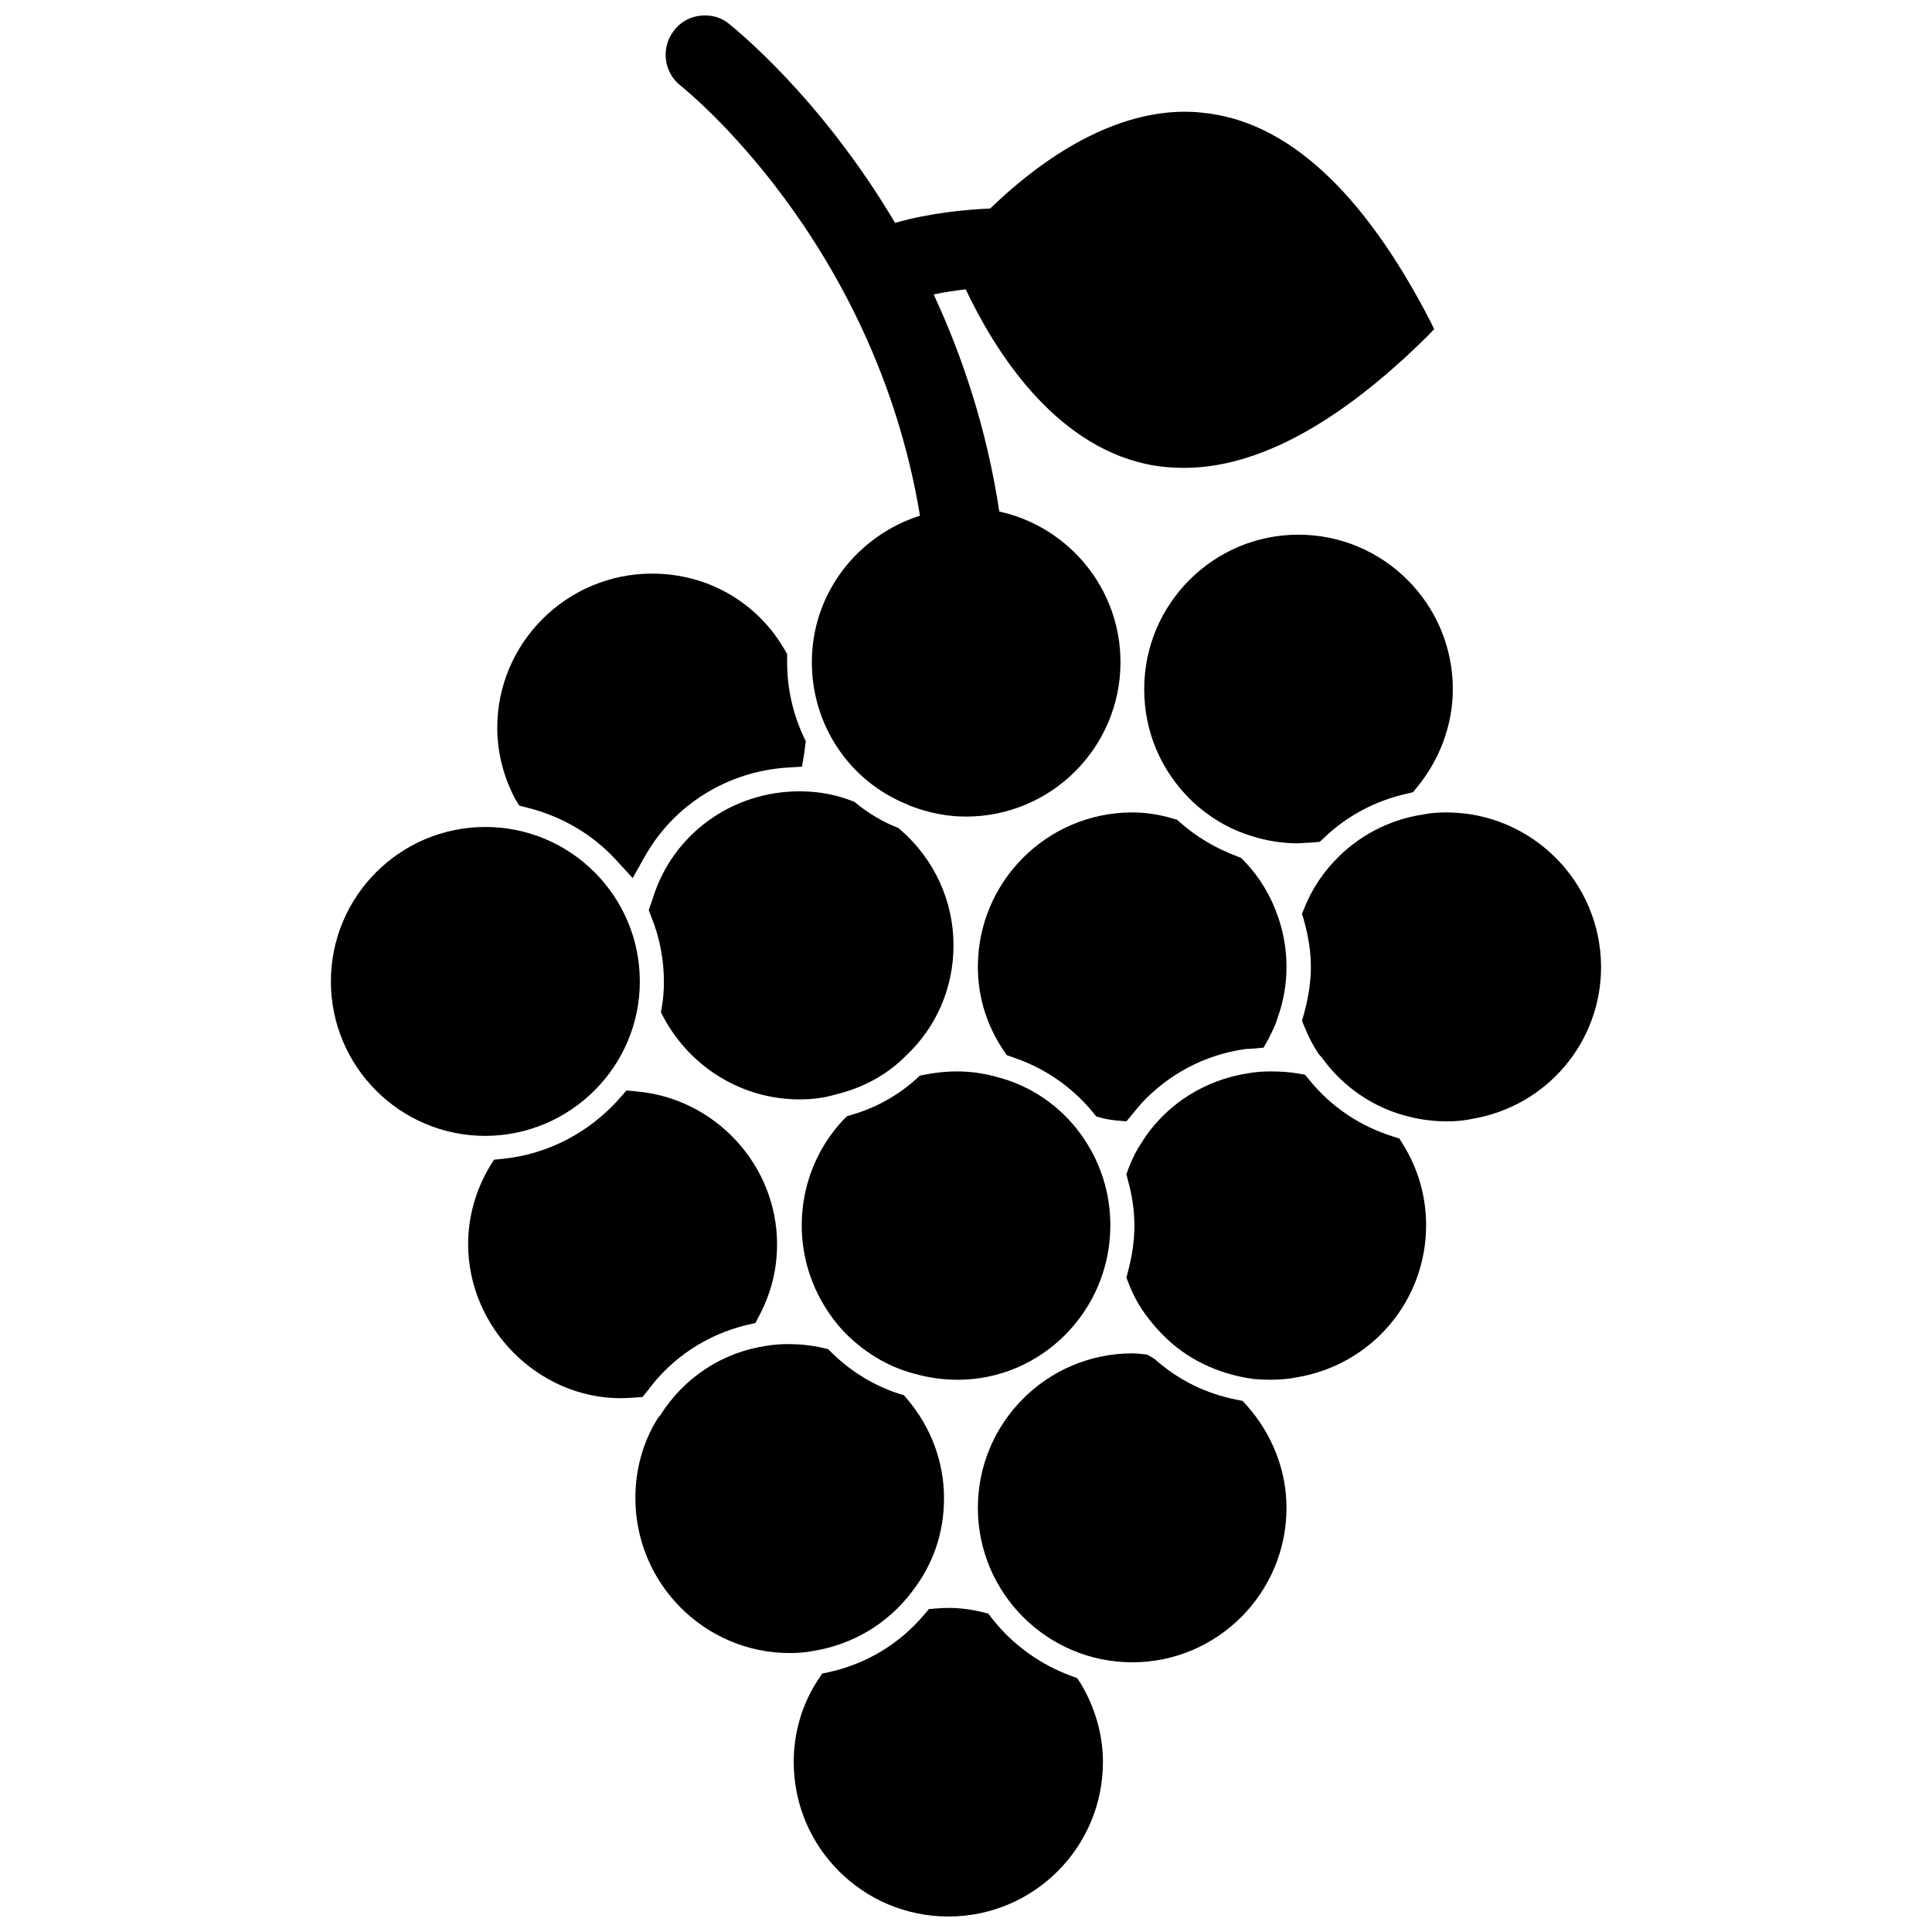 <?xml version="1.0" encoding="UTF-8"?>
<!-- Uploaded to: ICON Repo, www.svgrepo.com, Generator: ICON Repo Mixer Tools -->
<svg width="800px" height="800px" version="1.1" viewBox="144 144 512 512" xmlns="http://www.w3.org/2000/svg">
 <defs>
  <clipPath id="b">
   <path d="m354 570h83v81.902h-83z"/>
  </clipPath>
  <clipPath id="a">
   <path d="m320 148.09h205v212.91h-205z"/>
  </clipPath>
 </defs>
 <path d="m492.1 367.25 1.652-0.156 1.18-1.102c6.062-5.824 13.699-9.84 21.883-11.652l1.652-0.395 1.023-1.258c6.141-7.477 9.523-16.688 9.523-26.055 0-22.594-18.344-40.934-40.934-40.934-22.516 0-40.855 18.344-40.855 40.934 0 11.098 4.328 21.492 12.359 29.363 4.644 4.488 10.078 7.715 15.98 9.523 3.856 1.258 8.109 1.969 12.359 1.969 1.422-0.078 2.836-0.16 4.176-0.238z"/>
 <path d="m281.6 357.49 2.125 0.551c9.133 2.281 17.238 7.008 23.457 13.777l4.488 4.879 3.227-5.746c7.715-13.699 21.883-22.516 37.785-23.539l3.856-0.234 0.629-3.777c0.078-0.395 0.078-0.707 0.156-1.418l0.234-1.496-0.629-1.34c-2.832-6.141-4.328-12.754-4.328-19.602l0.008-2.199-0.629-1.102c-7.32-12.676-20.469-20.23-35.188-20.23-22.594 0-41.012 18.344-41.012 40.855 0 6.453 1.652 12.988 4.723 18.812z"/>
 <path d="m313.56 404.09c0-22.594-18.344-40.934-40.934-40.934-22.594 0-40.934 18.344-40.934 40.934 0 22.594 18.344 40.934 40.934 40.934 22.594-0.078 40.934-18.422 40.934-40.934z"/>
 <path d="m319.15 412.28 0.789 1.496c7.242 13.305 20.941 21.57 35.895 21.57 3.465 0 6.613-0.395 9.445-1.258 7.32-1.73 13.699-5.195 18.656-10.156 8.266-7.715 12.754-18.184 12.754-29.441 0-11.73-5.117-22.828-14.012-30.543l-0.551-0.473-0.707-0.316c-3.699-1.496-7.242-3.621-10.547-6.297l-0.629-0.473-0.707-0.234c-3.543-1.34-7.164-2.125-11.02-2.363-1.18-0.078-1.969-0.078-2.676-0.078-17.871 0-33.457 11.336-38.73 28.023-0.234 0.707-1.18 3.465-1.18 3.465l0.629 1.652c2.281 5.59 3.387 11.492 3.387 17.398 0 2.125-0.156 4.328-0.551 6.613z"/>
 <path d="m442.51 441.17 2.281-2.754c0.551-0.629 1.102-1.34 1.73-2.047 7.164-7.715 16.766-12.832 27.316-14.328 0.395-0.078 0.867-0.078 1.258-0.078l3.777-0.316 1.258-2.281c1.102-2.125 1.969-3.938 2.441-5.59 1.574-4.41 2.363-8.816 2.363-13.539 0-4.644-0.789-9.133-2.281-13.383-1.891-5.512-4.879-10.469-8.973-14.719l-0.789-0.789-1.023-0.395c-5.668-2.125-10.707-5.117-15.113-8.973l-0.789-0.707-1.023-0.316c-3.699-1.102-7.32-1.652-10.863-1.652-22.594 0-40.934 18.344-40.934 40.934 0 7.793 2.281 15.352 6.691 21.965l0.945 1.418 1.574 0.551c8.266 2.754 15.586 7.715 21.176 14.484l1.023 1.258 1.574 0.395c1.18 0.316 2.363 0.473 3.621 0.629z"/>
 <path d="m527.29 359.3c-2.125 0-4.25 0.156-6.141 0.551-9.055 1.34-17.398 5.746-23.617 12.438-3.387 3.621-6.062 7.793-7.871 12.359l-0.629 1.496 0.473 1.574c1.258 4.41 1.891 8.582 1.891 12.516 0 3.938-0.629 8.109-1.891 12.676l-0.473 1.574 0.629 1.574c1.258 2.992 2.441 5.273 3.856 7.32l0.395 0.473 0.316 0.316c5.668 7.949 14.012 13.617 23.457 15.824 3.148 0.789 6.535 1.18 9.762 1.18 2.441 0 4.723-0.234 6.535-0.629 19.918-3.305 34.32-20.309 34.32-40.305-0.078-22.598-18.418-40.938-41.012-40.938z"/>
 <path d="m514.85 445.73-1.73-0.551c-8.738-2.754-16.375-7.871-22.121-14.957l-1.18-1.418-1.812-0.316c-2.281-0.395-4.801-0.551-7.164-0.551-2.203 0-4.328 0.156-5.902 0.473-9.133 1.34-17.633 5.746-23.773 12.359-1.574 1.652-2.914 3.387-4.094 5.195-1.652 2.441-2.914 4.801-4.016 7.715l-0.551 1.496 0.395 1.574c1.18 4.25 1.73 8.188 1.73 12.043s-0.551 7.871-1.73 12.281l-0.395 1.496 0.551 1.418c1.102 2.914 2.519 5.59 4.328 8.109 1.34 1.891 2.754 3.543 4.094 4.961l0.785 0.785c5.984 6.141 14.25 10.234 23.695 11.57l0.395 0.078h0.395c1.258 0.078 2.519 0.156 3.856 0.156 2.676 0 5.039-0.234 7.008-0.629 19.918-3.305 34.32-20.309 34.32-40.305 0-7.637-2.125-15.113-6.219-21.57z"/>
 <path d="m315.61 512.57c6.453-8.816 15.824-14.957 26.449-17.477l2.125-0.473 1.023-1.969c3.148-5.902 4.723-12.281 4.723-18.895 0-21.02-16.453-38.809-37.473-40.539l-2.441-0.234-1.574 1.812c-8.031 9.211-19.051 15.035-31.094 16.297l-2.441 0.234-1.258 2.047c-3.621 6.141-5.59 13.227-5.59 20.309 0 22.199 18.5 40.855 40.461 40.855 1.18 0 2.363-0.078 3.543-0.156l2.203-0.156z"/>
 <path d="m386.14 508c3.856 1.102 7.715 1.652 11.652 1.652 22.277 0 40.461-18.344 40.461-40.934 0-8.66-2.676-17.004-7.793-24.09-5.512-7.637-13.539-13.066-22.516-15.273-3.305-0.945-6.769-1.418-10.469-1.418-2.832 0-5.668 0.316-8.422 0.867l-1.258 0.234-0.945 0.867c-4.879 4.41-10.785 7.715-17.16 9.523l-1.258 0.395-0.945 0.945c-7.086 7.559-11.02 17.477-11.02 27.945 0 10.234 3.777 19.996 10.785 27.789 5.348 5.668 11.957 9.684 18.887 11.496z"/>
 <path d="m385.83 565.62c5.512-7.164 8.344-15.43 8.344-24.641 0-9.523-3.465-18.812-9.762-26.215l-0.867-1.023-1.34-0.395c-6.535-2.125-12.676-5.824-17.789-10.863l-0.945-0.945-1.34-0.316c-2.992-0.707-6.219-1.023-9.211-1.023-2.125 0-4.172 0.156-5.902 0.473-11.652 1.73-21.805 8.422-28.102 18.5l-0.395 0.395-0.316 0.473c-3.856 6.219-5.824 13.461-5.824 20.941 0 22.672 18.344 41.094 40.934 41.094 2.125 0 4.172-0.156 6.141-0.551 10.473-1.652 19.922-7.242 26.375-15.902z"/>
 <path d="m473.29 515.25-1.574-0.316c-8.109-1.574-15.586-5.273-21.727-10.785l-1.969-1.18-1.574-0.156c-0.789-0.078-1.574-0.156-2.363-0.156-22.594 0-40.934 18.344-40.934 40.934 0 22.594 18.344 40.934 40.934 40.934 22.516 0 40.855-18.344 40.855-40.934 0-9.918-3.777-19.523-10.547-27.16z"/>
 <g clip-path="url(#b)">
  <path d="m429.44 588.69-1.574-0.551c-8.266-3.07-15.508-8.266-20.941-15.191l-1.023-1.34-1.652-0.395c-2.832-0.707-5.902-1.102-8.895-1.102-1.102 0-2.125 0.078-3.227 0.156l-1.969 0.156-1.258 1.496c-6.613 7.793-15.273 12.988-25.113 15.191l-1.891 0.395-1.102 1.652c-4.25 6.453-6.453 14.012-6.453 21.805 0 22.594 18.344 40.934 41.012 40.934 22.594 0 40.934-18.344 40.934-40.934 0-7.242-2.047-14.406-5.902-20.859z"/>
 </g>
 <g clip-path="url(#a)">
  <path d="m387.8 280.66c-16.531 5.273-28.652 20.547-28.652 38.809 0 16.766 9.996 31.566 25.27 37.707l0.867 0.395c4.879 1.891 9.84 2.832 14.719 2.832 22.594 0 40.934-18.344 40.934-40.934 0-19.523-13.777-35.895-32.117-39.91-3.305-21.883-9.762-41.094-17.398-57.543h0.078c2.914-0.629 5.824-1.023 8.422-1.34 7.637 16.137 23.066 40.855 47.781 46.289 3.227 0.707 6.691 1.023 10.156 1.023 19.363 0 41.172-11.809 64.629-35.109l1.574-1.652-1.023-2.125c-17.871-34.559-38.18-53.215-60.691-55.262-1.418-0.156-2.914-0.234-4.328-0.234-15.664 0-32.59 8.109-49.199 23.379l-2.441 2.281c-5.902 0.234-15.742 1.102-25.113 3.777h-0.078c-19.836-33.457-42.508-51.484-44.004-52.742-1.809-1.5-4.016-2.207-6.375-2.207-3.227 0-6.297 1.418-8.266 4.094-3.465 4.488-2.676 11.098 1.969 14.641 0.469 0.395 51.168 40.543 63.289 113.83z"/>
 </g>
</svg>